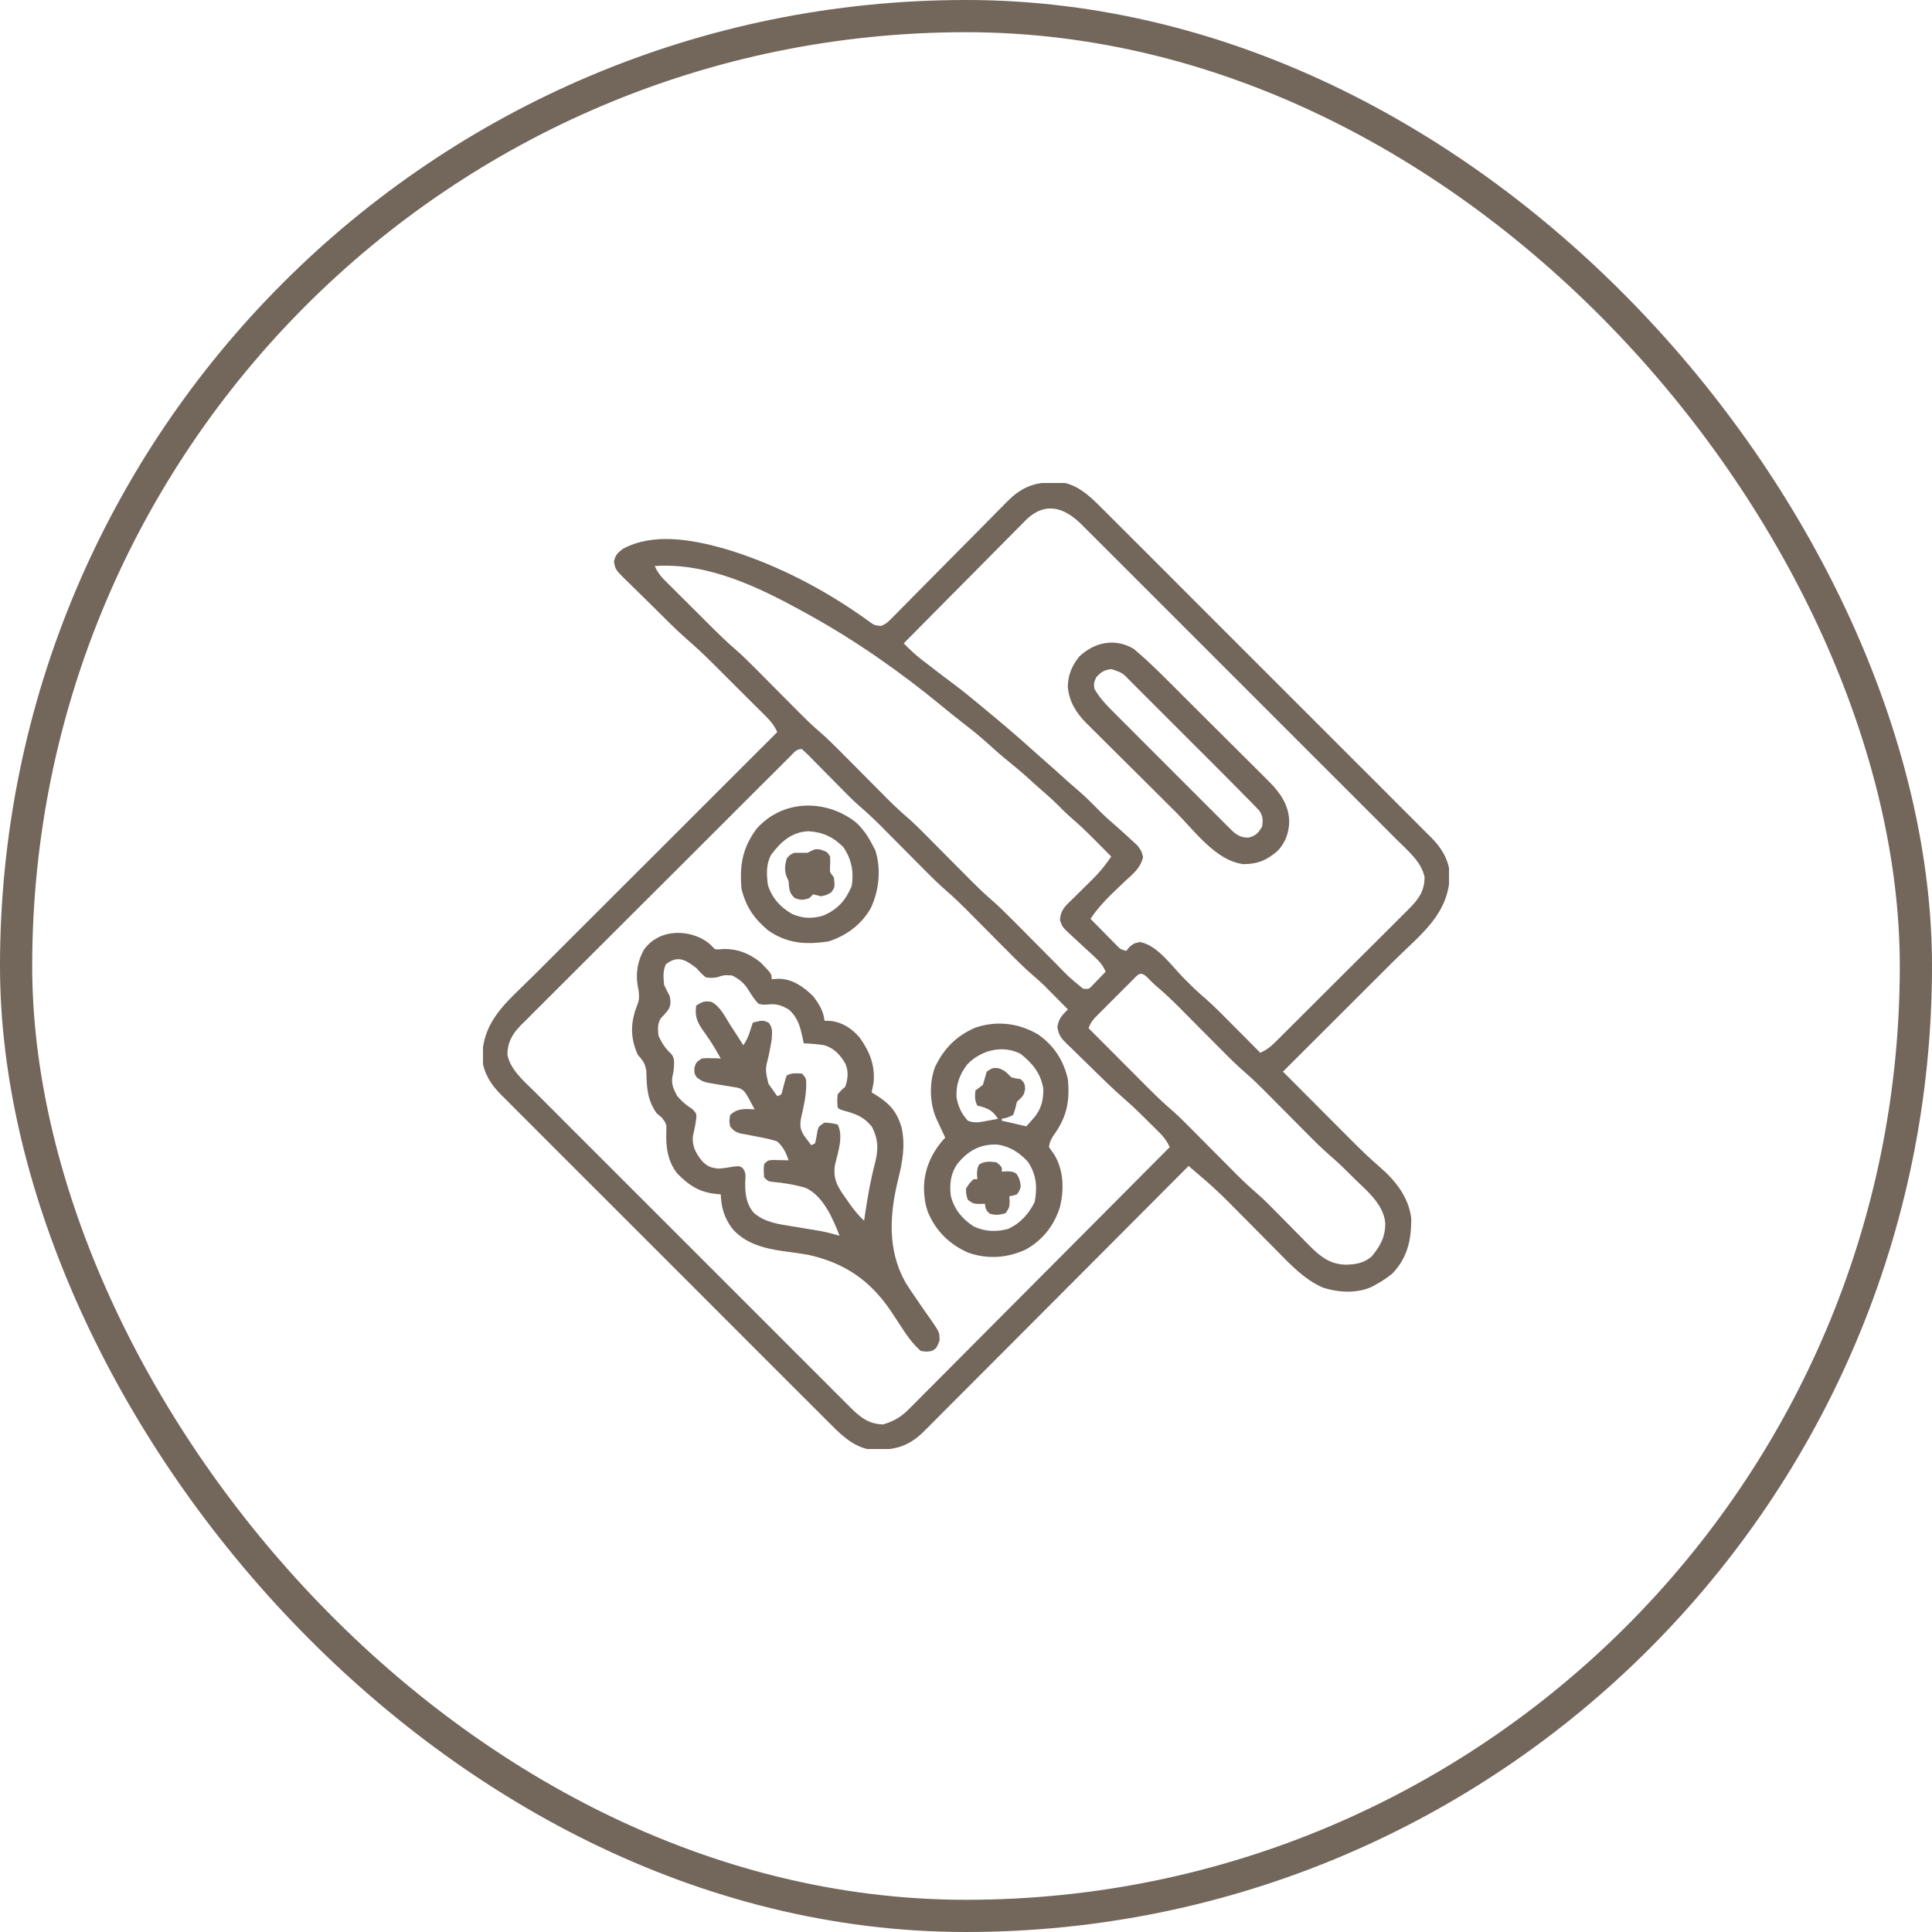 <svg width="60" height="60" viewBox="0 0 60 60" fill="none" xmlns="http://www.w3.org/2000/svg">
<rect x="0.5" y="0.5" width="59" height="59" rx="29.5" stroke="#73665B"/>
<g clip-path="url(#clip0_909_7093)">
<path d="M32.644 14.977C32.717 14.975 32.789 14.972 32.864 14.969C33.404 15.002 33.819 15.377 34.181 15.745C34.226 15.79 34.272 15.835 34.319 15.881C34.47 16.031 34.62 16.183 34.771 16.334C34.879 16.442 34.988 16.55 35.097 16.659C35.361 16.922 35.625 17.185 35.888 17.449C36.102 17.664 36.316 17.878 36.53 18.092C36.561 18.123 36.592 18.154 36.623 18.185C36.685 18.247 36.747 18.309 36.809 18.371C37.391 18.952 37.972 19.534 38.553 20.116C39.051 20.616 39.549 21.114 40.048 21.611C40.629 22.19 41.209 22.77 41.788 23.35C41.85 23.412 41.911 23.473 41.973 23.535C42.004 23.566 42.034 23.596 42.065 23.628C42.279 23.842 42.493 24.055 42.708 24.269C42.996 24.557 43.284 24.845 43.571 25.134C43.677 25.24 43.782 25.346 43.889 25.451C44.033 25.595 44.177 25.74 44.321 25.885C44.363 25.926 44.405 25.968 44.448 26.01C44.769 26.337 44.97 26.662 45.029 27.121C45.008 28.398 44.128 29.005 43.271 29.859C43.172 29.958 43.073 30.057 42.974 30.156C42.715 30.415 42.455 30.673 42.196 30.932C41.931 31.197 41.666 31.462 41.401 31.726C40.882 32.245 40.363 32.763 39.843 33.281C40.179 33.617 40.515 33.954 40.851 34.291C41.007 34.447 41.163 34.603 41.318 34.76C41.469 34.911 41.62 35.062 41.771 35.214C41.828 35.271 41.885 35.328 41.942 35.386C42.238 35.683 42.535 35.973 42.853 36.245C43.341 36.667 43.757 37.191 43.828 37.851C43.828 38.518 43.71 39.059 43.242 39.55C43.075 39.687 42.903 39.798 42.715 39.902C42.661 39.932 42.661 39.932 42.605 39.962C42.142 40.176 41.565 40.142 41.089 39.99C40.508 39.739 40.066 39.262 39.629 38.818C39.552 38.74 39.552 38.74 39.473 38.661C39.311 38.497 39.149 38.334 38.987 38.17C38.824 38.005 38.661 37.842 38.499 37.678C38.398 37.576 38.297 37.475 38.197 37.373C37.916 37.09 37.628 36.82 37.324 36.562C37.253 36.501 37.182 36.44 37.111 36.38C37.074 36.348 37.037 36.316 36.999 36.284C36.971 36.259 36.943 36.235 36.914 36.21C36.849 36.276 36.849 36.276 36.782 36.342C35.726 37.403 34.669 38.462 33.612 39.522C33.1 40.034 32.589 40.546 32.079 41.059C31.633 41.506 31.188 41.952 30.742 42.399C30.506 42.635 30.27 42.871 30.035 43.108C29.813 43.331 29.591 43.554 29.368 43.776C29.287 43.858 29.205 43.939 29.124 44.021C29.013 44.133 28.901 44.245 28.79 44.356C28.758 44.388 28.726 44.42 28.693 44.454C28.293 44.849 27.917 45.006 27.356 45.021C27.283 45.024 27.21 45.027 27.136 45.03C26.595 44.996 26.18 44.621 25.819 44.254C25.773 44.209 25.728 44.164 25.681 44.118C25.53 43.968 25.379 43.816 25.229 43.665C25.12 43.557 25.011 43.448 24.903 43.34C24.638 43.077 24.375 42.813 24.112 42.55C23.898 42.335 23.684 42.121 23.469 41.907C23.439 41.876 23.408 41.845 23.377 41.814C23.314 41.752 23.252 41.69 23.19 41.628C22.608 41.047 22.027 40.465 21.447 39.883C20.949 39.383 20.45 38.885 19.951 38.387C19.371 37.809 18.791 37.229 18.212 36.649C18.15 36.587 18.088 36.526 18.026 36.464C17.996 36.433 17.965 36.403 17.934 36.371C17.72 36.157 17.506 35.944 17.292 35.73C17.003 35.442 16.715 35.154 16.428 34.865C16.323 34.759 16.217 34.653 16.111 34.548C15.966 34.404 15.822 34.259 15.679 34.114C15.637 34.073 15.595 34.031 15.552 33.989C15.231 33.662 15.029 33.337 14.971 32.878C14.99 31.679 15.733 31.132 16.537 30.33C16.62 30.247 16.704 30.164 16.787 30.081C17.011 29.856 17.236 29.632 17.46 29.408C17.695 29.173 17.93 28.938 18.165 28.703C18.61 28.259 19.054 27.815 19.499 27.371C20.005 26.865 20.512 26.36 21.018 25.854C22.058 24.813 23.099 23.773 24.14 22.734C24.049 22.543 23.953 22.414 23.802 22.264C23.757 22.219 23.711 22.173 23.665 22.126C23.615 22.077 23.566 22.029 23.515 21.978C23.465 21.927 23.414 21.877 23.362 21.825C23.254 21.717 23.147 21.61 23.039 21.503C22.875 21.34 22.711 21.177 22.548 21.013C22.443 20.909 22.339 20.805 22.234 20.7C22.185 20.652 22.137 20.603 22.087 20.553C21.841 20.309 21.59 20.074 21.327 19.848C20.961 19.526 20.62 19.175 20.274 18.833C20.175 18.735 20.076 18.638 19.977 18.541C19.832 18.401 19.689 18.259 19.546 18.117C19.502 18.074 19.457 18.031 19.411 17.987C19.11 17.685 19.11 17.685 19.067 17.439C19.111 17.24 19.176 17.173 19.336 17.05C20.273 16.534 21.482 16.757 22.459 17.028C23.922 17.456 25.361 18.174 26.616 19.036C26.656 19.063 26.696 19.091 26.737 19.119C26.813 19.172 26.889 19.225 26.963 19.279C27.146 19.416 27.146 19.416 27.363 19.44C27.495 19.388 27.562 19.333 27.661 19.233C27.696 19.198 27.73 19.164 27.765 19.129C27.802 19.091 27.839 19.053 27.877 19.015C27.916 18.975 27.956 18.935 27.996 18.894C28.082 18.808 28.167 18.722 28.252 18.635C28.387 18.498 28.522 18.362 28.658 18.225C28.994 17.886 29.33 17.546 29.666 17.206C29.95 16.919 30.233 16.633 30.518 16.347C30.651 16.212 30.783 16.078 30.916 15.943C30.998 15.86 31.08 15.777 31.162 15.695C31.199 15.657 31.235 15.62 31.273 15.581C31.687 15.167 32.056 14.993 32.644 14.977ZM31.899 16.111C31.827 16.183 31.756 16.255 31.685 16.328C31.645 16.367 31.606 16.407 31.565 16.448C31.436 16.577 31.307 16.708 31.179 16.838C31.089 16.929 30.999 17.019 30.909 17.11C30.673 17.347 30.438 17.585 30.203 17.823C29.962 18.066 29.721 18.309 29.48 18.551C29.008 19.027 28.537 19.503 28.066 19.98C28.238 20.154 28.408 20.319 28.602 20.469C28.646 20.503 28.691 20.538 28.737 20.573C28.783 20.608 28.828 20.643 28.875 20.679C28.921 20.714 28.966 20.749 29.012 20.785C29.224 20.949 29.437 21.111 29.652 21.27C29.895 21.452 30.129 21.643 30.362 21.837C30.405 21.872 30.449 21.908 30.493 21.945C31.035 22.393 31.573 22.844 32.094 23.317C32.215 23.427 32.337 23.535 32.461 23.642C32.689 23.841 32.914 24.044 33.138 24.247C33.263 24.358 33.389 24.467 33.515 24.576C33.753 24.782 33.972 25.006 34.193 25.23C34.314 25.349 34.437 25.462 34.566 25.572C34.766 25.745 34.963 25.921 35.156 26.103C35.239 26.18 35.239 26.18 35.325 26.259C35.449 26.425 35.449 26.425 35.499 26.618C35.421 26.956 35.197 27.129 34.947 27.359C34.853 27.448 34.759 27.538 34.665 27.628C34.596 27.693 34.596 27.693 34.527 27.76C34.283 28 34.057 28.25 33.867 28.535C34.019 28.69 34.172 28.845 34.325 29C34.368 29.044 34.411 29.088 34.456 29.134C34.498 29.176 34.539 29.218 34.582 29.261C34.64 29.32 34.64 29.32 34.698 29.379C34.805 29.485 34.805 29.485 34.98 29.531C35.026 29.473 35.026 29.473 35.072 29.413C35.215 29.296 35.215 29.296 35.405 29.256C35.942 29.354 36.385 29.994 36.755 30.37C36.953 30.571 37.151 30.767 37.366 30.95C37.733 31.265 38.067 31.616 38.408 31.959C38.479 32.03 38.55 32.102 38.622 32.173C38.795 32.347 38.968 32.521 39.14 32.695C39.318 32.615 39.442 32.525 39.58 32.388C39.619 32.349 39.659 32.31 39.7 32.27C39.742 32.227 39.785 32.184 39.829 32.141C39.874 32.095 39.92 32.05 39.967 32.004C40.117 31.855 40.267 31.705 40.417 31.555C40.521 31.451 40.626 31.347 40.73 31.243C40.949 31.025 41.167 30.807 41.386 30.588C41.638 30.337 41.89 30.085 42.143 29.834C42.387 29.592 42.63 29.349 42.873 29.107C42.976 29.003 43.079 28.901 43.183 28.798C43.328 28.654 43.472 28.51 43.616 28.365C43.659 28.323 43.701 28.281 43.745 28.237C44.045 27.934 44.235 27.691 44.242 27.249C44.157 26.777 43.713 26.41 43.387 26.087C43.344 26.044 43.301 26 43.256 25.956C43.113 25.811 42.969 25.668 42.825 25.524C42.721 25.42 42.617 25.316 42.514 25.213C42.263 24.961 42.011 24.709 41.76 24.458C41.555 24.254 41.351 24.049 41.146 23.845C41.102 23.801 41.102 23.801 41.058 23.757C40.999 23.697 40.94 23.638 40.88 23.579C40.326 23.024 39.771 22.47 39.217 21.916C38.741 21.441 38.265 20.965 37.79 20.489C37.237 19.936 36.685 19.383 36.132 18.83C36.073 18.771 36.014 18.713 35.955 18.654C35.926 18.625 35.897 18.596 35.867 18.566C35.663 18.362 35.459 18.157 35.255 17.953C34.98 17.678 34.705 17.403 34.43 17.129C34.329 17.028 34.228 16.927 34.127 16.826C33.99 16.689 33.852 16.551 33.714 16.414C33.674 16.374 33.634 16.334 33.593 16.292C33.074 15.777 32.498 15.565 31.899 16.111ZM20.332 17.578C20.413 17.76 20.507 17.885 20.648 18.026C20.689 18.067 20.73 18.107 20.772 18.15C20.816 18.193 20.86 18.237 20.905 18.282C20.951 18.327 20.997 18.373 21.043 18.42C21.14 18.516 21.236 18.612 21.333 18.708C21.48 18.854 21.627 19 21.773 19.147C21.867 19.241 21.961 19.334 22.055 19.428C22.099 19.471 22.142 19.515 22.187 19.559C22.384 19.755 22.582 19.945 22.793 20.126C23.051 20.349 23.291 20.589 23.531 20.831C23.6 20.901 23.6 20.901 23.671 20.972C23.867 21.17 24.063 21.367 24.259 21.565C24.403 21.71 24.547 21.855 24.692 22C24.735 22.044 24.779 22.088 24.823 22.133C25.02 22.33 25.218 22.522 25.429 22.704C25.692 22.931 25.936 23.175 26.18 23.422C26.252 23.494 26.252 23.494 26.325 23.567C26.526 23.77 26.728 23.973 26.93 24.176C27.078 24.326 27.226 24.474 27.374 24.623C27.419 24.669 27.464 24.714 27.51 24.761C27.746 24.998 27.988 25.224 28.242 25.442C28.458 25.634 28.66 25.841 28.863 26.046C28.909 26.093 28.955 26.139 29.003 26.187C29.199 26.384 29.395 26.582 29.591 26.78C29.735 26.925 29.879 27.07 30.024 27.214C30.067 27.258 30.111 27.302 30.155 27.348C30.352 27.545 30.55 27.737 30.762 27.919C31.02 28.142 31.259 28.382 31.499 28.624C31.546 28.671 31.592 28.717 31.64 28.765C31.836 28.963 32.032 29.16 32.228 29.358C32.372 29.503 32.516 29.648 32.66 29.793C32.704 29.837 32.747 29.881 32.792 29.926C33.191 30.339 33.191 30.339 33.633 30.703C33.816 30.722 33.816 30.722 33.941 30.587C33.988 30.538 34.035 30.489 34.083 30.439C34.13 30.39 34.178 30.341 34.227 30.291C34.263 30.253 34.299 30.214 34.336 30.175C34.252 29.982 34.151 29.863 33.997 29.721C33.954 29.681 33.91 29.64 33.866 29.598C33.82 29.557 33.775 29.515 33.728 29.472C33.638 29.389 33.549 29.306 33.459 29.223C33.4 29.168 33.4 29.168 33.339 29.112C33.281 29.058 33.281 29.058 33.222 29.003C33.18 28.964 33.138 28.925 33.095 28.884C32.988 28.769 32.988 28.769 32.919 28.578C32.935 28.243 33.106 28.118 33.34 27.89C33.45 27.781 33.559 27.673 33.669 27.564C33.746 27.487 33.823 27.411 33.901 27.336C34.135 27.106 34.328 26.873 34.511 26.601C34.365 26.453 34.219 26.305 34.072 26.158C34.031 26.117 33.99 26.075 33.948 26.033C33.71 25.794 33.467 25.565 33.21 25.346C33.102 25.251 33.001 25.151 32.9 25.048C32.725 24.87 32.542 24.706 32.353 24.543C32.215 24.423 32.08 24.3 31.944 24.177C31.688 23.945 31.423 23.727 31.154 23.51C31.003 23.384 30.858 23.255 30.714 23.122C30.458 22.889 30.191 22.674 29.917 22.462C29.692 22.288 29.471 22.11 29.252 21.929C27.98 20.881 26.58 19.899 25.137 19.101C25.059 19.058 25.059 19.058 24.981 19.014C23.564 18.234 21.993 17.468 20.332 17.578ZM24.539 23.491C24.505 23.525 24.471 23.559 24.436 23.594C24.4 23.63 24.364 23.666 24.327 23.703C24.205 23.824 24.084 23.945 23.962 24.067C23.875 24.153 23.788 24.24 23.701 24.326C23.465 24.562 23.229 24.798 22.992 25.034C22.795 25.231 22.598 25.428 22.401 25.625C21.935 26.089 21.47 26.554 21.006 27.019C20.526 27.498 20.046 27.978 19.565 28.456C19.153 28.867 18.741 29.278 18.329 29.69C18.083 29.936 17.837 30.182 17.591 30.427C17.359 30.658 17.127 30.889 16.896 31.121C16.812 31.206 16.727 31.291 16.641 31.375C16.525 31.491 16.409 31.607 16.294 31.724C16.26 31.757 16.226 31.79 16.191 31.824C15.919 32.1 15.764 32.35 15.758 32.75C15.842 33.222 16.287 33.588 16.612 33.912C16.655 33.955 16.699 33.999 16.743 34.043C16.887 34.188 17.031 34.331 17.175 34.475C17.279 34.579 17.382 34.682 17.485 34.786C17.737 35.038 17.988 35.289 18.24 35.541C18.445 35.745 18.649 35.949 18.853 36.154C18.883 36.183 18.912 36.212 18.942 36.242C19.001 36.301 19.06 36.361 19.119 36.42C19.674 36.974 20.228 37.529 20.783 38.083C21.259 38.558 21.734 39.034 22.21 39.51C22.762 40.063 23.315 40.616 23.868 41.168C23.927 41.227 23.986 41.286 24.045 41.345C24.074 41.374 24.103 41.403 24.133 41.433C24.337 41.637 24.541 41.842 24.745 42.046C25.02 42.321 25.294 42.595 25.57 42.87C25.671 42.971 25.771 43.072 25.872 43.173C26.01 43.31 26.147 43.448 26.285 43.585C26.325 43.625 26.365 43.665 26.406 43.707C26.716 44.014 26.966 44.222 27.422 44.238C27.787 44.13 28.004 43.991 28.267 43.721C28.302 43.686 28.337 43.651 28.373 43.616C28.489 43.5 28.603 43.384 28.718 43.267C28.801 43.184 28.884 43.101 28.968 43.018C29.193 42.793 29.418 42.567 29.642 42.34C29.876 42.104 30.112 41.868 30.347 41.632C30.793 41.186 31.238 40.739 31.682 40.291C32.188 39.782 32.695 39.273 33.202 38.765C34.245 37.719 35.287 36.672 36.328 35.624C36.236 35.431 36.137 35.302 35.985 35.151C35.94 35.106 35.895 35.061 35.848 35.015C35.801 34.968 35.754 34.922 35.705 34.874C35.66 34.828 35.614 34.782 35.566 34.735C35.36 34.53 35.152 34.331 34.932 34.14C34.566 33.822 34.221 33.481 33.876 33.141C33.791 33.058 33.706 32.975 33.621 32.893C33.497 32.774 33.374 32.653 33.252 32.532C33.214 32.495 33.175 32.459 33.136 32.422C32.953 32.239 32.877 32.152 32.838 31.89C32.884 31.621 32.977 31.539 33.164 31.347C33.027 31.209 32.891 31.071 32.754 30.933C32.716 30.895 32.678 30.856 32.639 30.817C32.6 30.778 32.562 30.74 32.523 30.701C32.489 30.666 32.454 30.631 32.419 30.595C32.304 30.486 32.187 30.383 32.067 30.28C31.804 30.051 31.558 29.806 31.313 29.558C31.266 29.512 31.22 29.465 31.172 29.417C30.976 29.22 30.78 29.022 30.584 28.825C30.44 28.68 30.296 28.535 30.152 28.39C30.108 28.346 30.065 28.302 30.02 28.256C29.823 28.059 29.625 27.867 29.414 27.685C29.155 27.462 28.916 27.223 28.676 26.98C28.63 26.933 28.583 26.887 28.535 26.839C28.339 26.642 28.143 26.444 27.947 26.247C27.803 26.102 27.659 25.957 27.515 25.812C27.45 25.746 27.45 25.746 27.383 25.678C27.148 25.442 26.907 25.218 26.654 25C26.476 24.842 26.309 24.673 26.142 24.503C26.07 24.429 25.997 24.356 25.924 24.282C25.811 24.168 25.699 24.054 25.586 23.94C25.476 23.828 25.366 23.717 25.256 23.606C25.205 23.554 25.205 23.554 25.154 23.501C25.072 23.419 24.987 23.34 24.902 23.261C24.726 23.261 24.659 23.373 24.539 23.491ZM35.146 30.462C35.114 30.494 35.081 30.527 35.048 30.561C35.014 30.594 34.981 30.628 34.946 30.662C34.875 30.733 34.804 30.804 34.734 30.875C34.626 30.984 34.517 31.092 34.408 31.2C34.339 31.269 34.27 31.338 34.202 31.407C34.153 31.455 34.153 31.455 34.103 31.505C33.963 31.647 33.872 31.741 33.808 31.933C34.125 32.251 34.442 32.569 34.759 32.887C34.867 32.995 34.974 33.103 35.082 33.211C35.237 33.367 35.392 33.523 35.548 33.678C35.595 33.726 35.643 33.774 35.692 33.823C35.936 34.067 36.184 34.3 36.446 34.525C36.662 34.717 36.863 34.923 37.066 35.128C37.112 35.175 37.158 35.221 37.206 35.269C37.403 35.467 37.598 35.664 37.794 35.862C37.938 36.007 38.083 36.152 38.227 36.296C38.27 36.34 38.314 36.385 38.359 36.43C38.593 36.666 38.834 36.89 39.086 37.107C39.272 37.271 39.444 37.446 39.617 37.623C39.694 37.7 39.771 37.778 39.848 37.856C39.967 37.977 40.086 38.097 40.205 38.218C40.321 38.336 40.438 38.454 40.554 38.571C40.59 38.607 40.625 38.643 40.661 38.68C40.996 39.017 41.294 39.262 41.788 39.276C42.106 39.27 42.348 39.229 42.597 39.023C42.867 38.697 43.028 38.407 43.02 37.975C42.96 37.362 42.391 36.938 41.986 36.529C41.95 36.492 41.913 36.456 41.876 36.418C41.698 36.24 41.517 36.069 41.326 35.906C41.062 35.676 40.816 35.432 40.57 35.183C40.524 35.137 40.478 35.09 40.43 35.042C40.234 34.845 40.038 34.647 39.842 34.45C39.698 34.305 39.554 34.16 39.41 34.015C39.366 33.971 39.322 33.927 39.278 33.882C39.081 33.684 38.883 33.492 38.672 33.31C38.413 33.087 38.174 32.848 37.934 32.605C37.887 32.558 37.841 32.512 37.793 32.464C37.597 32.267 37.401 32.069 37.205 31.872C37.061 31.727 36.917 31.582 36.773 31.437C36.729 31.393 36.686 31.349 36.641 31.303C36.403 31.064 36.159 30.835 35.902 30.616C35.807 30.532 35.719 30.446 35.632 30.355C35.41 30.139 35.34 30.27 35.146 30.462Z" fill="#73665B"/>
<path d="M21.775 29.14C21.911 29.215 22.015 29.279 22.12 29.395C22.201 29.484 22.201 29.484 22.321 29.484C22.384 29.478 22.384 29.478 22.448 29.473C22.89 29.458 23.269 29.608 23.613 29.883C23.965 30.243 23.965 30.243 23.965 30.41C24.032 30.405 24.1 30.401 24.17 30.396C24.605 30.396 24.95 30.641 25.254 30.938C25.431 31.174 25.577 31.398 25.605 31.699C25.672 31.702 25.738 31.704 25.806 31.707C26.179 31.755 26.466 31.95 26.706 32.233C27.017 32.678 27.18 33.087 27.129 33.633C27.11 33.731 27.091 33.829 27.07 33.926C27.105 33.947 27.139 33.967 27.175 33.988C27.621 34.267 27.85 34.509 28 35.017C28.119 35.572 28.032 36.063 27.898 36.606C27.628 37.7 27.55 38.802 28.117 39.822C28.261 40.053 28.415 40.276 28.57 40.5C28.608 40.555 28.645 40.609 28.684 40.666C28.759 40.776 28.836 40.885 28.914 40.993C29.18 41.378 29.18 41.378 29.178 41.632C29.086 41.866 29.086 41.866 28.945 41.953C28.776 41.983 28.776 41.983 28.593 41.953C28.382 41.765 28.225 41.563 28.07 41.328C28.029 41.265 27.987 41.202 27.944 41.137C27.857 41.006 27.771 40.874 27.685 40.743C27.036 39.767 26.223 39.212 25.078 38.965C24.829 38.923 24.58 38.89 24.33 38.857C23.743 38.774 23.129 38.62 22.734 38.145C22.487 37.803 22.402 37.509 22.383 37.09C22.349 37.088 22.314 37.086 22.279 37.083C21.746 37.038 21.405 36.826 21.035 36.445C20.735 36.071 20.671 35.605 20.694 35.138C20.7 34.901 20.7 34.901 20.551 34.706C20.472 34.639 20.472 34.639 20.39 34.57C20.092 34.141 20.087 33.771 20.072 33.26C20.034 33.018 19.964 32.934 19.804 32.754C19.583 32.248 19.574 31.808 19.761 31.291C19.854 31.037 19.854 31.037 19.836 30.774C19.725 30.317 19.775 29.888 20.006 29.48C20.416 28.921 21.175 28.846 21.775 29.14ZM20.683 29.942C20.582 30.143 20.602 30.365 20.625 30.586C20.68 30.705 20.739 30.822 20.8 30.938C20.831 31.119 20.84 31.23 20.737 31.385C20.663 31.473 20.585 31.557 20.508 31.641C20.415 31.826 20.429 31.962 20.449 32.168C20.548 32.377 20.666 32.569 20.839 32.724C20.958 32.857 20.934 32.991 20.928 33.161C20.918 33.281 20.918 33.281 20.877 33.461C20.852 33.701 20.92 33.833 21.035 34.043C21.18 34.207 21.309 34.325 21.496 34.439C21.621 34.57 21.621 34.57 21.628 34.688C21.605 34.898 21.562 35.1 21.515 35.306C21.497 35.62 21.62 35.832 21.816 36.071C21.982 36.233 22.09 36.27 22.32 36.292C22.479 36.282 22.625 36.258 22.782 36.229C22.968 36.211 22.968 36.211 23.068 36.279C23.171 36.424 23.156 36.511 23.144 36.687C23.136 37.056 23.164 37.371 23.407 37.663C23.751 37.963 24.172 38.016 24.609 38.086C24.747 38.109 24.885 38.132 25.023 38.155C25.113 38.17 25.204 38.184 25.294 38.198C25.562 38.24 25.815 38.3 26.074 38.379C25.867 37.845 25.572 37.151 25.029 36.894C24.683 36.788 24.332 36.735 23.972 36.702C23.847 36.68 23.847 36.68 23.73 36.563C23.715 36.358 23.715 36.358 23.73 36.152C23.847 36.035 23.847 36.035 24 36.024C24.058 36.025 24.117 36.026 24.177 36.028C24.236 36.029 24.294 36.03 24.355 36.031C24.4 36.032 24.445 36.034 24.492 36.035C24.41 35.797 24.327 35.621 24.14 35.449C23.928 35.376 23.712 35.336 23.492 35.295C23.375 35.273 23.259 35.251 23.142 35.227C23.09 35.218 23.039 35.208 22.986 35.199C22.835 35.151 22.77 35.106 22.675 34.981C22.646 34.805 22.646 34.805 22.675 34.629C22.848 34.468 22.993 34.443 23.221 34.442C23.292 34.446 23.364 34.45 23.437 34.453C23.391 34.368 23.345 34.282 23.298 34.197C23.272 34.149 23.246 34.102 23.22 34.053C23.131 33.904 23.076 33.821 22.904 33.778C22.855 33.77 22.806 33.762 22.755 33.754C22.701 33.745 22.646 33.736 22.591 33.727C22.477 33.708 22.363 33.69 22.249 33.672C21.834 33.601 21.834 33.601 21.64 33.461C21.562 33.34 21.562 33.34 21.566 33.157C21.621 32.988 21.621 32.988 21.797 32.871C21.942 32.86 21.942 32.86 22.101 32.864C22.153 32.865 22.206 32.866 22.261 32.867C22.301 32.868 22.341 32.87 22.383 32.871C22.265 32.66 22.147 32.455 22.01 32.256C21.987 32.222 21.964 32.188 21.94 32.153C21.893 32.085 21.845 32.016 21.797 31.948C21.631 31.702 21.579 31.525 21.621 31.231C21.797 31.113 21.883 31.077 22.092 31.114C22.365 31.252 22.514 31.57 22.672 31.82C22.712 31.881 22.752 31.943 22.793 32.006C22.892 32.157 22.989 32.309 23.086 32.461C23.191 32.304 23.241 32.188 23.298 32.011C23.313 31.963 23.328 31.916 23.344 31.867C23.356 31.831 23.367 31.795 23.379 31.758C23.686 31.681 23.686 31.681 23.869 31.758C24.011 31.932 23.976 32.064 23.965 32.285C23.941 32.445 23.91 32.603 23.877 32.761C23.761 33.22 23.761 33.22 23.866 33.66C23.898 33.705 23.931 33.751 23.965 33.798C23.997 33.844 24.03 33.89 24.063 33.938C24.089 33.973 24.114 34.007 24.14 34.043C24.271 33.995 24.271 33.995 24.303 33.853C24.317 33.8 24.331 33.746 24.345 33.691C24.387 33.53 24.387 33.53 24.433 33.398C24.595 33.318 24.723 33.329 24.902 33.34C25.042 33.48 25.037 33.511 25.038 33.703C25.032 34.054 24.955 34.387 24.876 34.727C24.837 34.962 24.848 35.07 24.972 35.269C24.998 35.304 25.025 35.34 25.052 35.376C25.079 35.412 25.105 35.448 25.133 35.485C25.153 35.512 25.174 35.539 25.195 35.566C25.234 35.547 25.272 35.528 25.312 35.508C25.347 35.375 25.368 35.241 25.391 35.105C25.429 34.981 25.429 34.981 25.605 34.863C25.817 34.878 25.817 34.878 26.015 34.922C26.203 35.297 26.02 35.792 25.931 36.177C25.861 36.623 26.017 36.864 26.268 37.214C26.297 37.256 26.325 37.297 26.354 37.339C26.501 37.547 26.647 37.737 26.836 37.91C26.846 37.841 26.855 37.773 26.866 37.702C26.945 37.173 27.035 36.652 27.171 36.135C27.282 35.702 27.284 35.379 27.07 34.981C26.827 34.693 26.619 34.609 26.264 34.508C26.074 34.453 26.074 34.453 26.015 34.395C25.997 34.2 25.997 34.2 26.015 33.984C26.129 33.853 26.129 33.853 26.25 33.75C26.332 33.502 26.36 33.289 26.257 33.041C26.099 32.764 25.916 32.561 25.605 32.461C25.39 32.427 25.178 32.41 24.961 32.402C24.947 32.332 24.947 32.332 24.932 32.261C24.849 31.881 24.787 31.61 24.492 31.348C24.248 31.207 24.091 31.166 23.818 31.198C23.683 31.204 23.683 31.204 23.554 31.172C23.425 31.035 23.334 30.892 23.236 30.732C23.106 30.525 22.95 30.401 22.734 30.293C22.491 30.279 22.491 30.279 22.265 30.352C22.101 30.374 22.101 30.374 21.914 30.352C21.767 30.22 21.767 30.22 21.621 30.059C21.276 29.8 21.053 29.664 20.683 29.942Z" fill="#73665B"/>
<path d="M32.24 32.127C32.73 32.466 33.032 32.935 33.163 33.515C33.232 34.212 33.123 34.71 32.712 35.27C32.634 35.393 32.593 35.48 32.577 35.624C32.633 35.705 32.688 35.786 32.746 35.865C33.036 36.353 33.047 36.933 32.922 37.47C32.749 38.044 32.382 38.515 31.855 38.805C31.284 39.07 30.681 39.112 30.082 38.908C29.489 38.653 29.05 38.221 28.81 37.622C28.756 37.462 28.724 37.317 28.71 37.148C28.706 37.111 28.703 37.074 28.699 37.036C28.665 36.425 28.88 35.88 29.273 35.42C29.3 35.391 29.327 35.361 29.355 35.331C29.33 35.279 29.305 35.225 29.28 35.171C29.248 35.102 29.216 35.033 29.183 34.962C29.151 34.893 29.119 34.824 29.086 34.754C28.869 34.272 28.852 33.633 29.04 33.134C29.316 32.559 29.709 32.159 30.299 31.911C30.969 31.69 31.637 31.773 32.24 32.127ZM30.039 33.057C29.802 33.361 29.684 33.689 29.706 34.075C29.75 34.352 29.864 34.6 30.058 34.804C30.262 34.894 30.444 34.847 30.658 34.808C30.753 34.791 30.753 34.791 30.85 34.773C30.898 34.764 30.946 34.755 30.995 34.745C30.814 34.469 30.667 34.413 30.351 34.335C30.268 34.17 30.273 34.05 30.292 33.867C30.37 33.807 30.448 33.749 30.526 33.691C30.567 33.554 30.606 33.418 30.644 33.281C30.82 33.163 30.82 33.163 30.992 33.171C31.196 33.229 31.26 33.306 31.405 33.456C31.556 33.494 31.556 33.494 31.698 33.515C31.816 33.632 31.816 33.632 31.837 33.801C31.81 34.027 31.741 34.063 31.581 34.218C31.556 34.323 31.556 34.323 31.53 34.431C31.508 34.496 31.486 34.561 31.464 34.628C31.281 34.712 31.281 34.712 31.112 34.745C31.112 34.765 31.112 34.784 31.112 34.804C31.489 34.891 31.489 34.891 31.874 34.98C31.93 34.917 31.985 34.854 32.043 34.789C32.09 34.736 32.09 34.736 32.137 34.682C32.349 34.413 32.405 34.146 32.401 33.808C32.32 33.328 32.067 33.024 31.695 32.728C31.129 32.437 30.458 32.618 30.039 33.057ZM29.728 36.151C29.517 36.459 29.484 36.785 29.53 37.148C29.641 37.566 29.877 37.846 30.233 38.085C30.573 38.249 30.94 38.266 31.303 38.166C31.681 38 31.954 37.695 32.134 37.327C32.218 36.868 32.19 36.494 31.933 36.093C31.682 35.808 31.369 35.604 30.988 35.547C30.45 35.518 30.059 35.736 29.728 36.151Z" fill="#73665B"/>
<path d="M35.215 20.156C35.773 20.624 36.282 21.154 36.797 21.668C36.837 21.708 36.877 21.748 36.919 21.789C37.132 22.001 37.345 22.213 37.557 22.426C37.776 22.644 37.995 22.861 38.214 23.079C38.383 23.247 38.553 23.416 38.722 23.586C38.803 23.666 38.883 23.746 38.964 23.826C39.077 23.938 39.19 24.051 39.302 24.163C39.335 24.196 39.368 24.228 39.401 24.262C39.754 24.617 40.02 24.986 40.038 25.499C40.032 25.852 39.928 26.154 39.687 26.416C39.357 26.708 39.057 26.838 38.613 26.836C37.761 26.734 37.098 25.801 36.521 25.226C36.478 25.183 36.435 25.14 36.39 25.096C36.163 24.87 35.935 24.643 35.708 24.416C35.474 24.183 35.239 23.951 35.005 23.718C34.823 23.538 34.642 23.358 34.461 23.177C34.375 23.091 34.289 23.005 34.202 22.92C34.081 22.8 33.96 22.68 33.84 22.559C33.805 22.524 33.769 22.489 33.733 22.454C33.419 22.136 33.199 21.782 33.162 21.328C33.169 20.962 33.287 20.677 33.516 20.391C33.984 19.943 34.638 19.803 35.215 20.156ZM34.043 21.035C33.97 21.202 33.97 21.202 33.984 21.387C34.156 21.686 34.38 21.916 34.624 22.158C34.684 22.219 34.684 22.219 34.746 22.281C34.878 22.414 35.011 22.546 35.144 22.678C35.236 22.771 35.328 22.863 35.421 22.956C35.614 23.149 35.807 23.343 36.001 23.536C36.249 23.783 36.497 24.032 36.745 24.28C36.935 24.471 37.126 24.661 37.317 24.852C37.408 24.943 37.5 25.035 37.591 25.126C37.718 25.254 37.846 25.381 37.974 25.509C38.012 25.547 38.05 25.585 38.088 25.624C38.141 25.676 38.141 25.676 38.194 25.729C38.225 25.759 38.255 25.789 38.286 25.82C38.453 25.961 38.569 26.017 38.789 26.012C39.014 25.942 39.082 25.867 39.199 25.664C39.222 25.463 39.225 25.353 39.115 25.181C39.074 25.139 39.033 25.096 38.991 25.053C38.942 25.002 38.894 24.952 38.844 24.899C38.786 24.842 38.729 24.784 38.672 24.727C38.607 24.66 38.543 24.595 38.478 24.529C38.251 24.298 38.023 24.069 37.794 23.84C37.709 23.756 37.625 23.672 37.541 23.587C37.366 23.412 37.19 23.237 37.015 23.062C36.79 22.837 36.565 22.612 36.34 22.387C36.167 22.213 35.993 22.04 35.82 21.867C35.737 21.784 35.654 21.701 35.571 21.618C35.456 21.502 35.34 21.387 35.225 21.272C35.19 21.237 35.156 21.203 35.121 21.168C34.862 20.897 34.862 20.897 34.519 20.779C34.288 20.806 34.2 20.865 34.043 21.035Z" fill="#73665B"/>
<path d="M26.575 25.534C26.789 25.73 26.935 25.936 27.07 26.192C27.106 26.26 27.142 26.328 27.18 26.397C27.373 26.982 27.301 27.673 27.035 28.217C26.748 28.716 26.273 29.067 25.722 29.239C25.014 29.342 24.441 29.305 23.847 28.888C23.413 28.522 23.163 28.154 23.027 27.599C22.966 26.864 23.057 26.335 23.494 25.741C24.306 24.82 25.645 24.81 26.575 25.534ZM23.946 26.548C23.789 26.841 23.805 27.159 23.847 27.481C23.971 27.883 24.228 28.169 24.59 28.379C24.923 28.531 25.236 28.539 25.584 28.428C26.026 28.232 26.266 27.956 26.451 27.514C26.521 27.071 26.446 26.682 26.191 26.309C25.883 25.995 25.544 25.838 25.107 25.815C24.583 25.835 24.249 26.145 23.946 26.548Z" fill="#73665B"/>
<path d="M25.462 26.379C25.69 26.455 25.69 26.455 25.78 26.602C25.787 26.722 25.784 26.837 25.775 26.957C25.771 27.09 25.771 27.09 25.898 27.247C25.929 27.552 25.929 27.552 25.824 27.704C25.707 27.784 25.628 27.816 25.487 27.833C25.446 27.822 25.405 27.811 25.363 27.8C25.327 27.791 25.29 27.783 25.253 27.774C25.214 27.813 25.176 27.851 25.136 27.891C24.952 27.956 24.867 27.959 24.682 27.891C24.499 27.729 24.512 27.602 24.491 27.364C24.47 27.316 24.448 27.267 24.425 27.217C24.353 27.011 24.378 26.87 24.433 26.661C24.528 26.547 24.528 26.547 24.667 26.485C24.804 26.483 24.941 26.483 25.077 26.485C25.118 26.464 25.159 26.444 25.202 26.423C25.312 26.368 25.312 26.368 25.462 26.379Z" fill="#73665B"/>
<path d="M30.938 36.094C31.051 36.175 31.051 36.175 31.113 36.27C31.113 36.309 31.113 36.347 31.113 36.387C31.195 36.382 31.195 36.382 31.278 36.376C31.465 36.387 31.465 36.387 31.571 36.457C31.66 36.593 31.687 36.693 31.699 36.856C31.659 36.988 31.659 36.988 31.582 37.09C31.457 37.134 31.457 37.134 31.348 37.149C31.35 37.203 31.352 37.258 31.355 37.314C31.348 37.5 31.348 37.5 31.23 37.676C31.048 37.728 30.926 37.749 30.743 37.694C30.621 37.599 30.606 37.534 30.586 37.383C30.504 37.387 30.504 37.387 30.421 37.391C30.234 37.383 30.234 37.383 30.059 37.266C30.004 37.101 30.004 37.101 30 36.914C30.106 36.746 30.106 36.746 30.234 36.621C30.273 36.621 30.312 36.621 30.352 36.621C30.348 36.567 30.344 36.513 30.341 36.457C30.352 36.27 30.352 36.27 30.414 36.16C30.592 36.056 30.736 36.072 30.938 36.094Z" fill="#73665B"/>
</g>
<defs>
<clipPath id="clip0_909_7093">
<rect width="30" height="30" fill="white" transform="translate(15 15)"/>
</clipPath>
</defs>
</svg>
